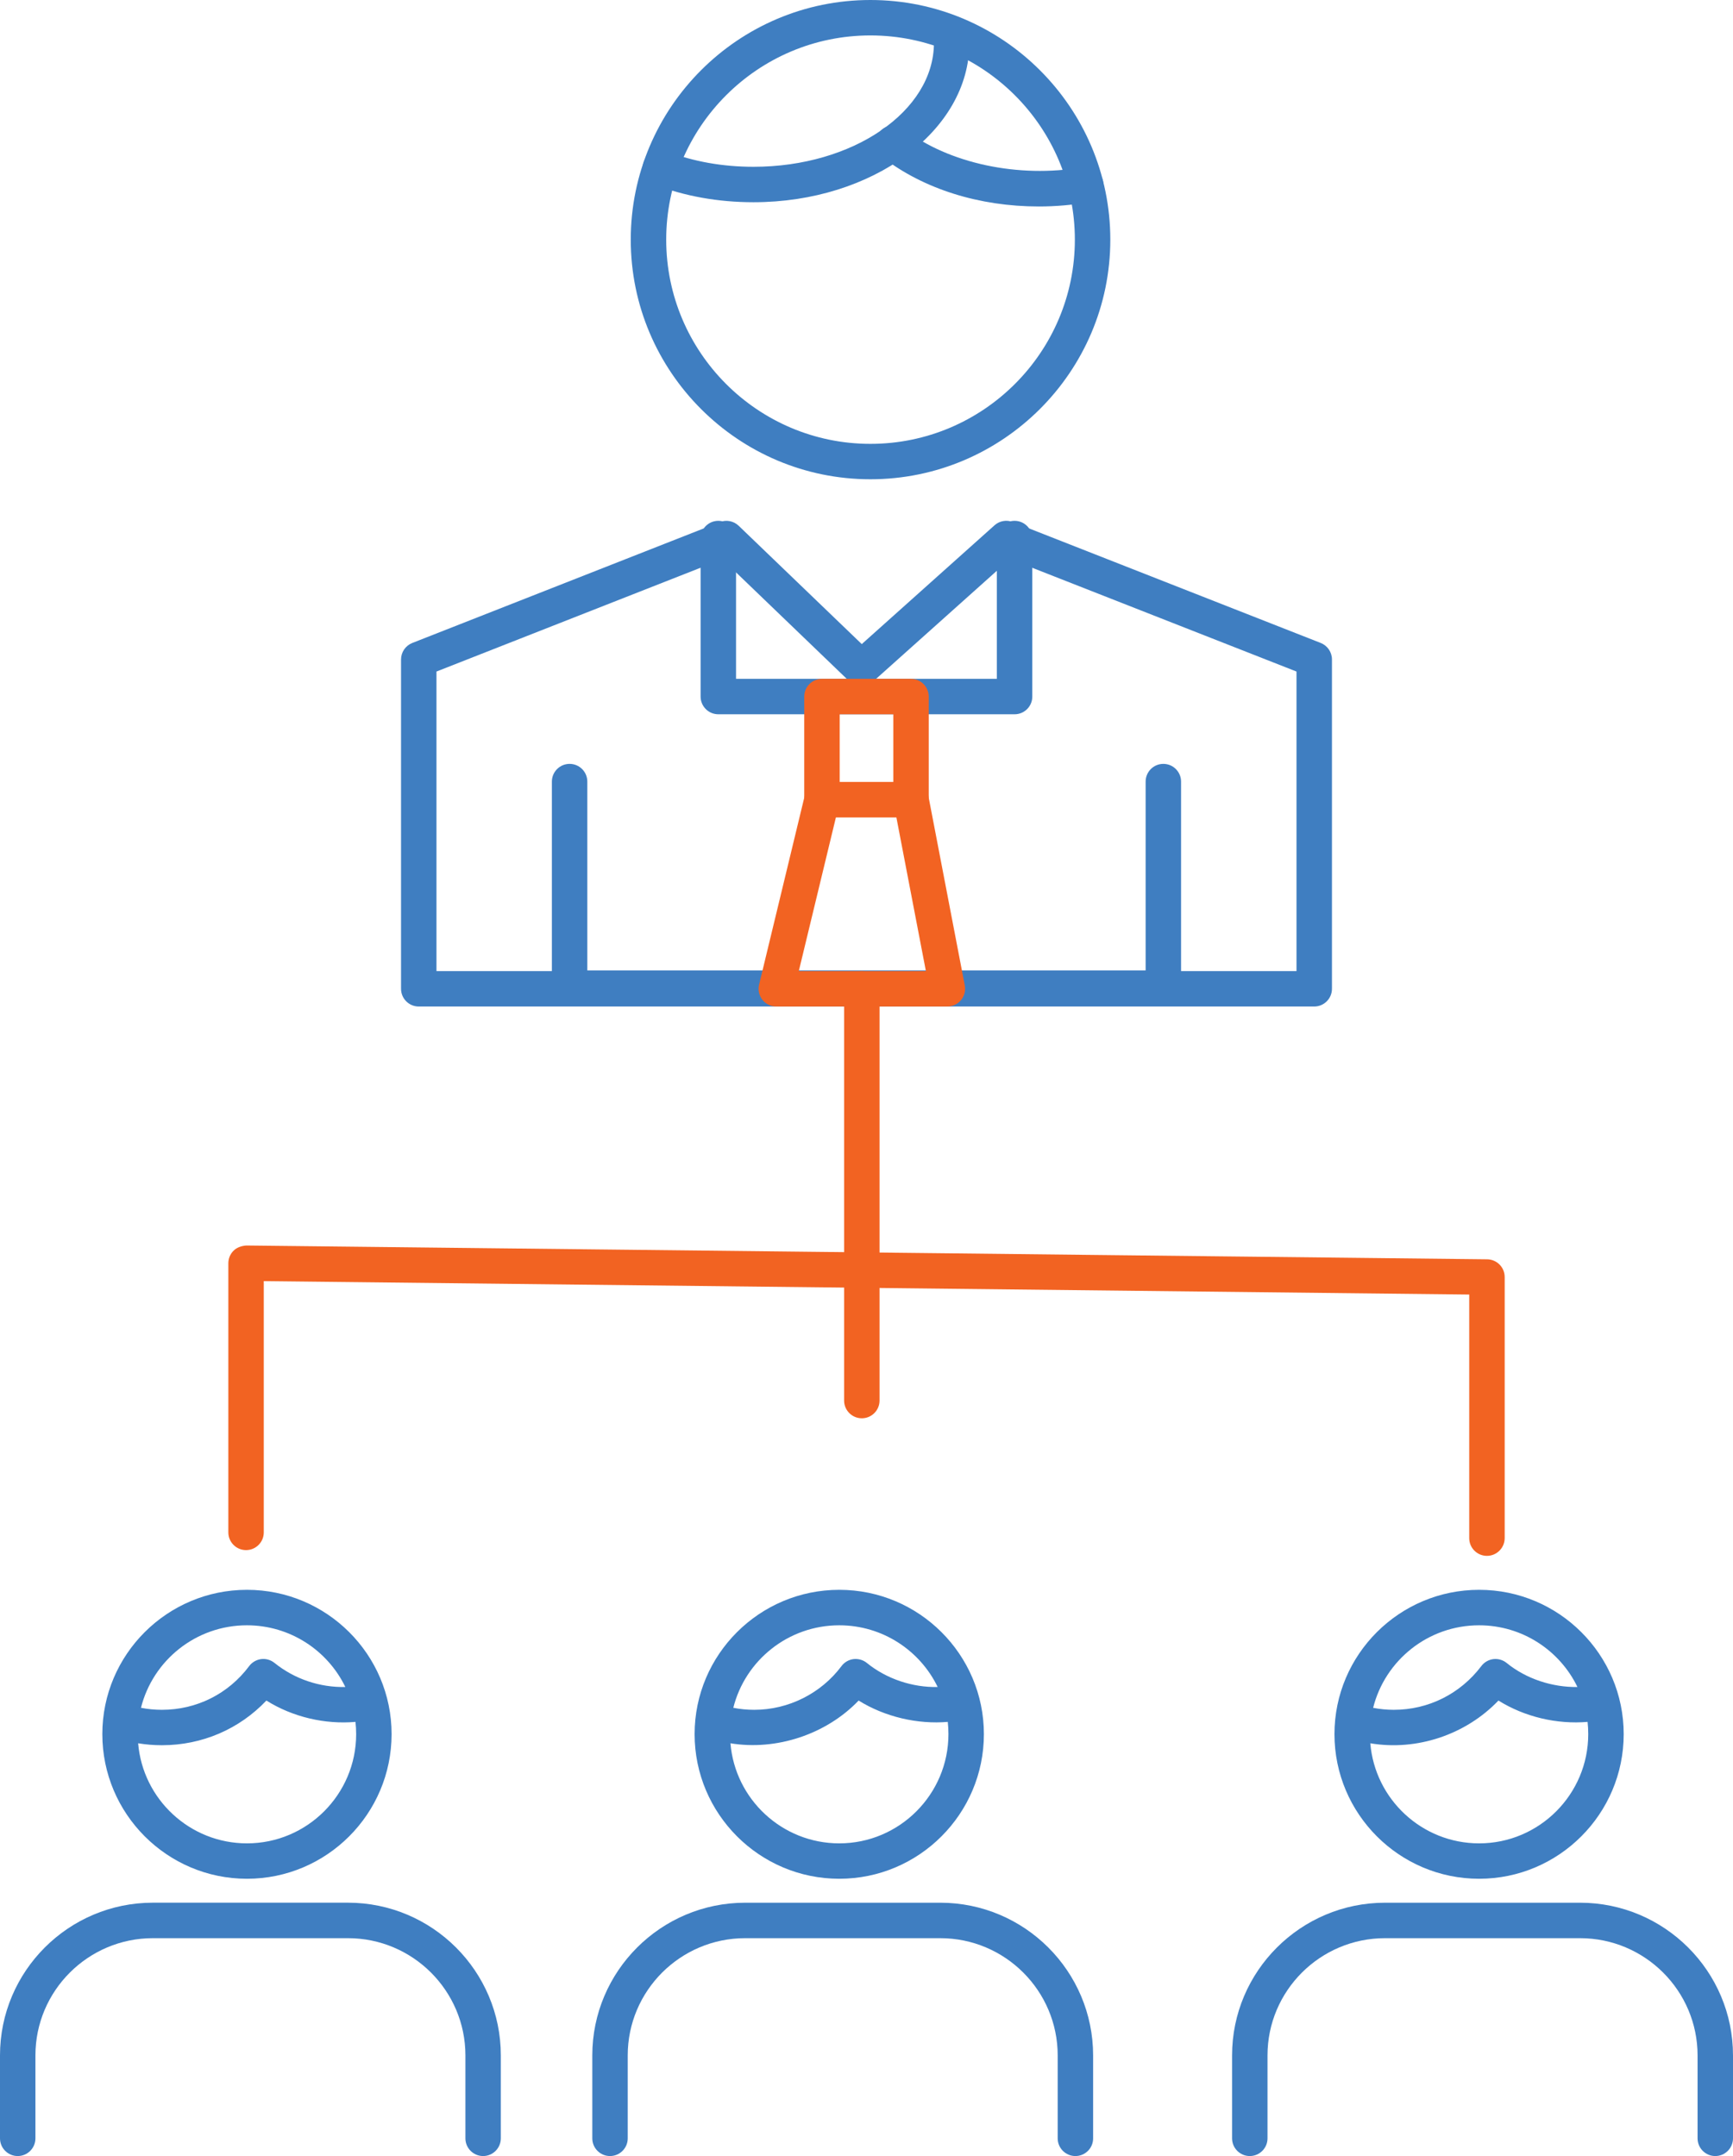 <?xml version="1.0" encoding="utf-8"?>
<!-- Generator: Adobe Illustrator 16.0.0, SVG Export Plug-In . SVG Version: 6.00 Build 0)  -->
<!DOCTYPE svg PUBLIC "-//W3C//DTD SVG 1.1//EN" "http://www.w3.org/Graphics/SVG/1.1/DTD/svg11.dtd">
<svg version="1.1" id="Layer_1" xmlns="http://www.w3.org/2000/svg" xmlns:xlink="http://www.w3.org/1999/xlink" x="0px" y="0px"
	 width="63.591px" height="79.109px" viewBox="0 0 63.591 79.109" enable-background="new 0 0 63.591 79.109" xml:space="preserve">
<g>
	<g>
		<g>
			<path fill="#3F7EC1" d="M48.224,36.931H15.366c-0.359,0-0.65-0.291-0.65-0.65V24.197c0-0.267,0.164-0.507,0.412-0.605
				l11.289-4.437c0.235-0.092,0.505-0.04,0.688,0.136l4.517,4.342l4.87-4.358c0.183-0.164,0.441-0.211,0.671-0.121l11.299,4.437
				c0.249,0.098,0.413,0.338,0.413,0.605v12.084C48.875,36.64,48.583,36.931,48.224,36.931z M16.016,35.631h31.558V24.64
				L37.06,20.512l-5.021,4.493c-0.253,0.226-0.639,0.22-0.884-0.016l-4.651-4.471L16.016,24.64V35.631z"/>
		</g>
		<g>
			<path fill="#3F7EC1" d="M42.689,36.905H20.901c-0.359,0-0.65-0.291-0.65-0.65v-7.577c0-0.359,0.291-0.65,0.65-0.65
				s0.65,0.291,0.65,0.65v6.927h20.487v-6.927c0-0.359,0.291-0.65,0.65-0.65s0.65,0.291,0.65,0.65v7.577
				C43.339,36.614,43.048,36.905,42.689,36.905z"/>
		</g>
		<g>
			<path fill="#3F7EC1" d="M37.23,26.208H26.358c-0.359,0-0.65-0.291-0.65-0.65V19.76c0-0.359,0.291-0.65,0.65-0.65
				s0.65,0.291,0.65,0.65v5.148h9.571V19.76c0-0.359,0.291-0.65,0.65-0.65s0.65,0.291,0.65,0.65v5.798
				C37.88,25.917,37.589,26.208,37.23,26.208z"/>
		</g>
		<g>
			<path fill="#F26322" d="M33.429,29.991h-3.268c-0.359,0-0.65-0.291-0.65-0.65v-3.783c0-0.359,0.291-0.65,0.65-0.65h3.268
				c0.359,0,0.65,0.291,0.65,0.65v3.783C34.08,29.7,33.789,29.991,33.429,29.991z M30.812,28.691h1.967v-2.483h-1.967V28.691z"/>
		</g>
		<g>
			<path fill="#F26322" d="M34.762,36.931h-6.276c-0.199,0-0.388-0.091-0.511-0.248c-0.123-0.156-0.168-0.361-0.121-0.554
				l1.676-6.939c0.07-0.292,0.332-0.498,0.632-0.498h3.268c0.312,0,0.579,0.221,0.639,0.527l1.333,6.939
				c0.036,0.19-0.014,0.387-0.138,0.537C35.14,36.844,34.957,36.931,34.762,36.931z M29.311,35.631h4.664l-1.083-5.64h-2.219
				L29.311,35.631z"/>
		</g>
		<g>
			<path fill="#3F7EC1" d="M31.939,17.585c-4.849,0-8.794-3.944-8.794-8.792S27.09,0,31.939,0c4.854,0,8.803,3.944,8.803,8.792
				S36.792,17.585,31.939,17.585z M31.939,1.3c-4.132,0-7.493,3.361-7.493,7.493s3.361,7.493,7.493,7.493
				c4.137,0,7.502-3.361,7.502-7.493S36.076,1.3,31.939,1.3z"/>
		</g>
		<g>
			<path fill="#3F7EC1" d="M38.119,7.576c-2.189,0-4.228-0.642-5.739-1.808c-0.284-0.219-0.337-0.627-0.117-0.912
				c0.22-0.285,0.626-0.336,0.912-0.118c1.631,1.258,4.196,1.809,6.552,1.399c0.355-0.057,0.69,0.175,0.752,0.529
				c0.062,0.354-0.176,0.69-0.529,0.752C39.349,7.523,38.733,7.576,38.119,7.576z"/>
		</g>
		<g>
			<path fill="#3F7EC1" d="M27.65,7.42c-1.298,0-2.526-0.22-3.651-0.654c-0.335-0.129-0.501-0.505-0.372-0.84
				c0.13-0.335,0.505-0.503,0.841-0.373c0.975,0.376,2.045,0.567,3.183,0.567c3.65,0,6.619-2.04,6.619-4.546
				c0-0.359,0.291-0.65,0.65-0.65s0.65,0.291,0.65,0.65C35.57,4.797,32.017,7.42,27.65,7.42z"/>
		</g>
		<g>
			<g>
				<path fill="#3F7EC1" d="M62.941,79.109c-0.359,0-0.65-0.291-0.65-0.649v-3.043c0-2.372-1.934-4.302-4.312-4.302h-7.157
					c-2.378,0-4.312,1.93-4.312,4.302v3.043c0,0.358-0.291,0.649-0.65,0.649s-0.65-0.291-0.65-0.649v-3.043
					c0-3.089,2.518-5.603,5.612-5.603h7.157c3.095,0,5.612,2.514,5.612,5.603v3.043C63.591,78.818,63.3,79.109,62.941,79.109z
					 M39.461,79.109c-0.359,0-0.65-0.291-0.65-0.649v-3.043c0-2.372-1.933-4.302-4.308-4.302h-7.16c-2.376,0-4.309,1.93-4.309,4.302
					v3.043c0,0.358-0.291,0.649-0.65,0.649s-0.65-0.291-0.65-0.649v-3.043c0-3.089,2.517-5.603,5.609-5.603h7.16
					c3.092,0,5.608,2.514,5.608,5.603v3.043C40.112,78.818,39.821,79.109,39.461,79.109z M17.728,79.109
					c-0.359,0-0.65-0.291-0.65-0.649v-3.043c0-2.372-1.933-4.302-4.309-4.302h-7.16c-2.375,0-4.309,1.93-4.309,4.302v3.043
					c0,0.358-0.291,0.649-0.65,0.649S0,78.818,0,78.459v-3.043c0-3.089,2.516-5.603,5.608-5.603h7.16
					c3.093,0,5.609,2.514,5.609,5.603v3.043C18.377,78.818,18.086,79.109,17.728,79.109z M54.275,68.935
					c-2.927,0-5.308-2.381-5.308-5.307c0-2.92,2.381-5.295,5.308-5.295c2.925,0,5.305,2.375,5.305,5.295
					C59.58,66.554,57.2,68.935,54.275,68.935z M50.282,63.964c0.171,2.053,1.896,3.672,3.993,3.672c2.208,0,4.004-1.799,4.004-4.008
					c0-0.152-0.008-0.302-0.024-0.449c-1.128,0.096-2.311-0.183-3.271-0.783C53.783,63.653,51.984,64.251,50.282,63.964z
					 M50.386,62.663c0.246,0.048,0.5,0.073,0.758,0.073c1.271,0,2.442-0.586,3.214-1.607c0.106-0.141,0.266-0.232,0.441-0.254
					c0.174-0.02,0.351,0.031,0.488,0.143c0.719,0.586,1.679,0.895,2.596,0.881c-0.647-1.339-2.021-2.264-3.608-2.264
					C52.399,59.634,50.821,60.925,50.386,62.663z M30.796,68.935c-2.927,0-5.308-2.381-5.308-5.307c0-2.92,2.381-5.295,5.308-5.295
					c2.926,0,5.307,2.375,5.307,5.295C36.103,66.554,33.722,68.935,30.796,68.935z M26.803,63.964
					c0.171,2.053,1.896,3.672,3.993,3.672c2.209,0,4.006-1.799,4.006-4.008c0-0.152-0.008-0.302-0.024-0.449
					c-1.107,0.095-2.307-0.182-3.271-0.783C30.313,63.643,28.48,64.24,26.803,63.964z M26.908,62.662
					c0.248,0.049,0.505,0.074,0.768,0.074c1.255,0,2.452-0.6,3.202-1.604c0.105-0.142,0.265-0.234,0.44-0.257
					c0.176-0.02,0.354,0.03,0.49,0.141c0.724,0.589,1.68,0.904,2.599,0.883c-0.648-1.339-2.022-2.264-3.61-2.264
					C28.921,59.634,27.342,60.925,26.908,62.662z M9.062,68.935c-2.926,0-5.307-2.381-5.307-5.307c0-2.92,2.38-5.295,5.307-5.295
					s5.307,2.375,5.307,5.295C14.368,66.554,11.988,68.935,9.062,68.935z M5.069,63.964c0.171,2.053,1.896,3.672,3.993,3.672
					c2.209,0,4.007-1.799,4.007-4.008c0-0.152-0.009-0.302-0.025-0.449c-1.113,0.098-2.299-0.174-3.269-0.783
					c-0.995,1.049-2.36,1.639-3.833,1.639C5.643,64.035,5.354,64.011,5.069,63.964z M5.173,62.662
					c0.25,0.049,0.504,0.074,0.768,0.074c1.274,0,2.441-0.586,3.202-1.604c0.106-0.142,0.264-0.233,0.439-0.257
					c0.176-0.022,0.352,0.029,0.489,0.139c0.742,0.598,1.667,0.904,2.601,0.885c-0.648-1.339-2.023-2.264-3.611-2.264
					C7.187,59.634,5.608,60.924,5.173,62.662z"/>
			</g>
		</g>
		<g>
			<path fill="#F26322" d="M54.562,57.087c-0.359,0-0.65-0.291-0.65-0.649v-8.939L9.679,47.007v9.22c0,0.358-0.291,0.649-0.65,0.649
				s-0.65-0.291-0.65-0.649V46.35c0-0.174,0.069-0.34,0.193-0.462s0.3-0.176,0.464-0.188l45.533,0.506
				c0.356,0.004,0.644,0.293,0.644,0.649v9.582C55.212,56.796,54.921,57.087,54.562,57.087z"/>
		</g>
		<g>
			<path fill="#F26322" d="M31.624,52.039c-0.359,0-0.65-0.291-0.65-0.649V36.281c0-0.359,0.291-0.65,0.65-0.65
				s0.65,0.291,0.65,0.65v15.108C32.274,51.748,31.983,52.039,31.624,52.039z"/>
		</g>
	</g>
</g>
</svg>
